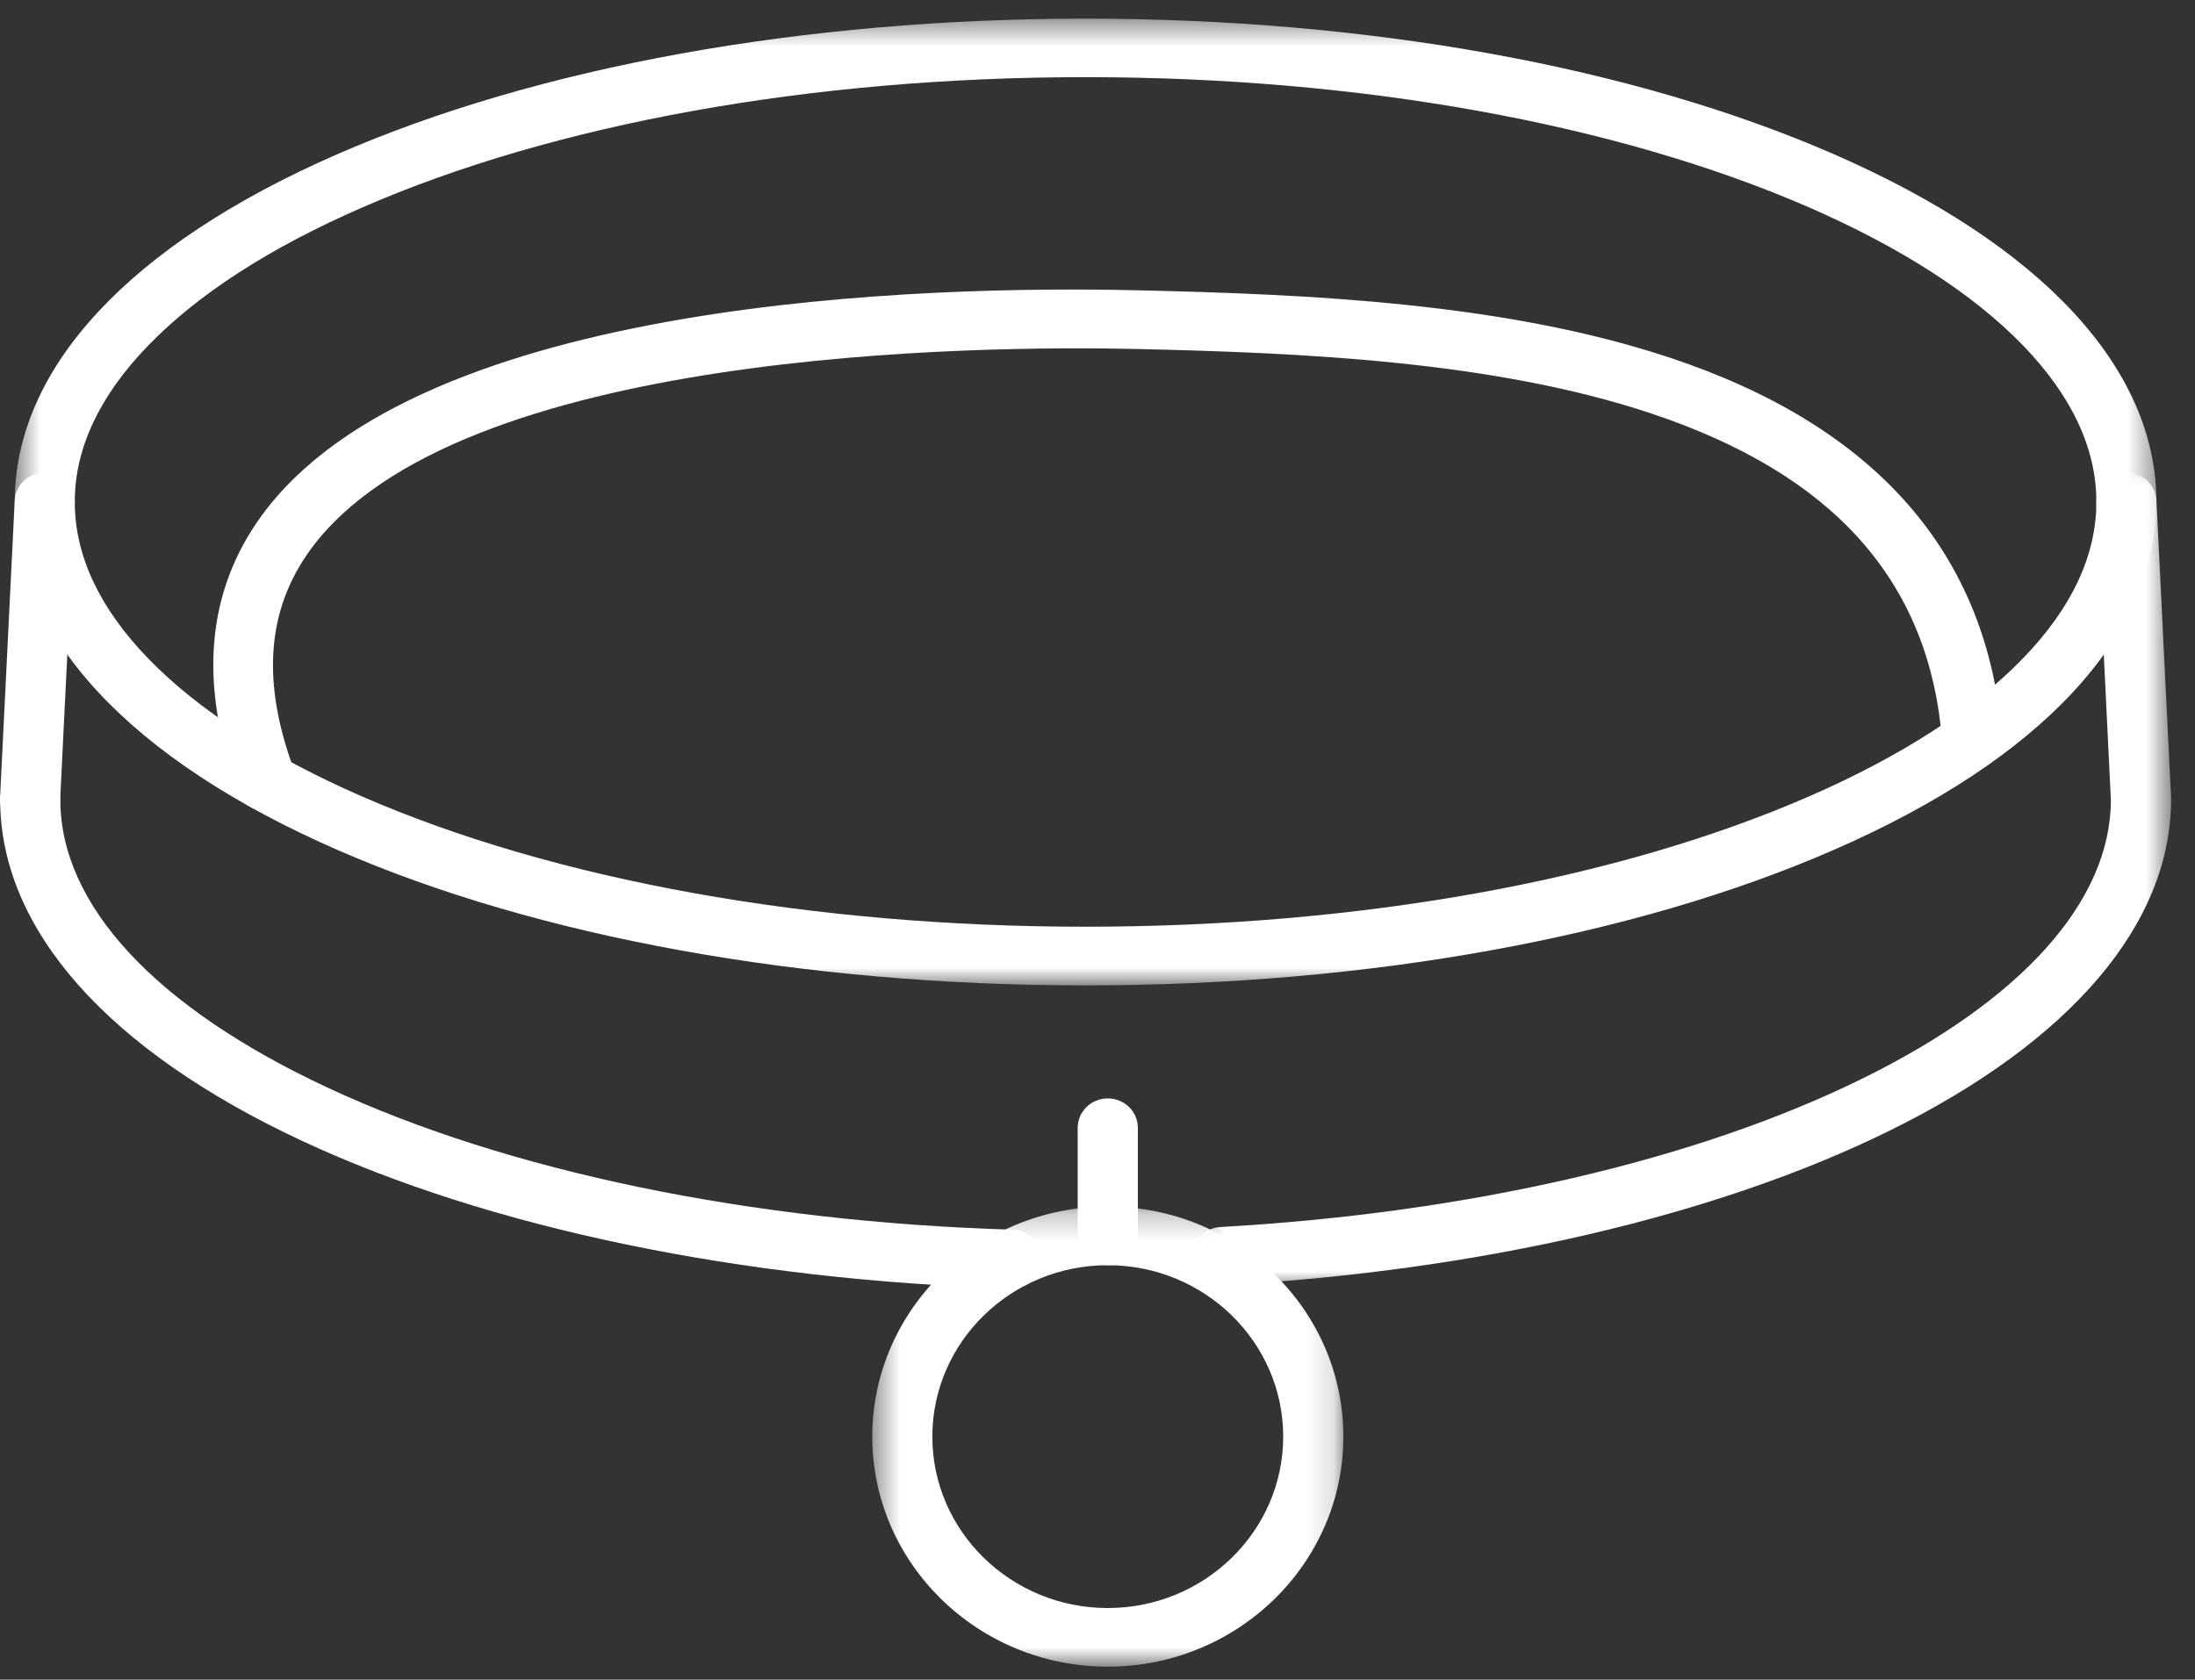 <?xml version="1.0" encoding="UTF-8"?>
<svg width="81px" height="62px" viewBox="0 0 81 62" version="1.1" xmlns="http://www.w3.org/2000/svg" xmlns:xlink="http://www.w3.org/1999/xlink">
    <rect x="0" y="0" width="81" height="62" fill="#333333" stroke="none"/>
    <!-- Generator: Sketch 49.3 (51167) - http://www.bohemiancoding.com/sketch -->
    <title>Group 9</title>
    <desc>Created with Sketch.</desc>
    <defs>
        <polygon id="path-1" points="0.543 0.477 79.576 0.477 79.576 36.162 0.543 36.162"></polygon>
        <polygon id="path-3" points="36.418 0.003 36.418 30.023 0.303 30.023 0.303 0.003"></polygon>
        <polygon id="path-5" points="17.855 17.222 0.47 17.222 0.47 0.237 17.854 0.237 17.854 17.222"></polygon>
    </defs>
    <g id="Page-1" stroke="none" stroke-width="1" fill="none" fill-rule="evenodd">
        <g id="group-3">
            <g id="Group-9">
                <path d="M1.111,30.602 L1.055,30.602 C0.765,30.592 0.49,30.466 0.292,30.253 C0.094,30.04 -0.01,29.757 0.001,29.467 L0.543,18.478 C0.569,17.878 1.091,17.423 1.705,17.448 C2.319,17.478 2.79,17.984 2.759,18.584 L2.217,29.577 C2.191,30.152 1.7,30.602 1.111,30.602" id="Shape" fill="#FFFFFF" fill-rule="nonzero"></path>
                <g id="Group" transform="translate(0, 0.212)">
                    <g id="Clipped">
                        <mask id="mask-2" fill="white">
                            <use xlink:href="#path-1"></use>
                        </mask>
                        <g id="a"></g>
                        <path d="M40.06,36.162 C29.651,36.162 19.84,34.387 12.452,31.161 C4.775,27.81 0.543,23.248 0.543,18.317 C0.543,13.385 4.77,8.829 12.452,5.478 C19.846,2.252 29.652,0.476 40.059,0.476 C50.469,0.476 60.28,2.252 67.669,5.478 C75.345,8.829 79.576,13.391 79.576,18.318 C79.576,23.249 75.345,27.81 67.668,31.161 C60.278,34.387 50.468,36.162 40.059,36.162 M40.059,2.636 C29.953,2.636 20.471,4.346 13.352,7.453 C9.959,8.933 7.308,10.643 5.471,12.54 C3.669,14.4 2.759,16.34 2.759,18.317 C2.759,20.292 3.669,22.237 5.471,24.097 C7.303,25.989 9.954,27.699 13.351,29.184 C20.47,32.286 29.953,33.996 40.059,33.996 C50.167,33.996 59.649,32.286 66.769,29.18 C70.161,27.7 72.812,25.989 74.649,24.093 C76.45,22.233 77.361,20.292 77.361,18.311 C77.361,16.336 76.445,14.391 74.649,12.534 C72.817,10.644 70.166,8.934 66.769,7.447 C59.649,4.347 50.167,2.636 40.059,2.636" id="Shape" fill="#FFFFFF" fill-rule="nonzero" mask="url(#mask-2)"></path>
                    </g>
                </g>
                <g id="Group" transform="translate(43.7, 17.434)">
                    <g id="Clipped">
                        <mask id="mask-4" fill="white">
                            <use xlink:href="#path-3"></use>
                        </mask>
                        <g id="c"></g>
                        <path d="M1.41,30.023 C0.827,30.023 0.34,29.578 0.305,29.003 C0.291,28.713 0.393,28.429 0.589,28.214 C0.785,27.999 1.058,27.871 1.348,27.858 C10.503,27.342 18.916,25.392 25.032,22.376 C30.932,19.47 34.182,15.824 34.197,12.103 L33.66,1.139 C33.63,0.544 34.1,0.034 34.714,0.004 C35.323,-0.021 35.844,0.434 35.876,1.034 L36.418,12.023 L36.418,12.073 C36.418,16.66 32.728,21 26.03,24.302 C19.648,27.448 10.928,29.474 1.476,30.009 C1.456,30.023 1.43,30.023 1.41,30.023" id="Shape" fill="#FFFFFF" fill-rule="nonzero" mask="url(#mask-4)"></path>
                    </g>
                </g>
                <path d="M37.337,47.56 L37.301,47.56 C27.333,47.258 18.045,45.329 11.157,42.118 C3.967,38.766 0.006,34.295 0.006,29.518 C0.006,28.918 0.502,28.432 1.116,28.432 C1.73,28.432 2.226,28.918 2.226,29.519 C2.226,33.409 5.737,37.191 12.119,40.162 C18.736,43.242 27.706,45.103 37.379,45.392 C37.993,45.413 38.473,45.909 38.453,46.509 C38.419,47.1 37.929,47.562 37.337,47.559 L37.337,47.56 Z M9.851,29.962 C9.401,29.962 8.976,29.692 8.812,29.252 C7.318,25.285 7.604,21.84 9.666,19.019 C15.536,10.991 34.236,10.536 41.999,10.716 C48.309,10.861 55.545,11.181 61.619,13.202 C69.235,15.732 73.359,20.449 73.882,27.226 C73.901,27.516 73.804,27.801 73.612,28.019 C73.419,28.237 73.148,28.369 72.858,28.386 C72.248,28.426 71.716,27.986 71.671,27.386 C71.215,21.479 67.694,17.508 60.904,15.252 C55.126,13.332 48.089,13.022 41.943,12.882 C36.16,12.752 16.867,12.892 11.463,20.279 C9.831,22.514 9.636,25.206 10.884,28.507 C11.094,29.067 10.803,29.692 10.23,29.902 C10.107,29.942 9.979,29.962 9.851,29.962 Z" id="Shape" fill="#FFFFFF" fill-rule="nonzero"></path>
                <g id="Group" transform="translate(31.718, 44.3)">
                    <g id="Clipped">
                        <mask id="mask-6" fill="white">
                            <use xlink:href="#path-5"></use>
                        </mask>
                        <g id="e"></g>
                        <path d="M9.16,17.222 C4.37,17.222 0.471,13.411 0.471,8.73 C0.471,4.048 4.371,0.237 9.161,0.237 C13.956,0.237 17.855,4.048 17.855,8.73 C17.855,13.41 13.955,17.222 9.161,17.222 M9.161,2.402 C5.589,2.402 2.687,5.243 2.687,8.73 C2.687,12.22 5.589,15.057 9.161,15.057 C12.732,15.057 15.635,12.216 15.635,8.73 C15.635,5.239 12.732,2.402 9.161,2.402" id="Shape" fill="#FFFFFF" fill-rule="nonzero" mask="url(#mask-6)"></path>
                    </g>
                </g>
                <path d="M40.879,46.704 C40.265,46.704 39.769,46.219 39.769,45.619 L39.769,41.632 C39.769,41.032 40.265,40.546 40.879,40.546 C41.493,40.546 41.989,41.032 41.989,41.632 L41.989,45.619 C41.989,46.219 41.493,46.704 40.879,46.704" id="Shape" fill="#FFFFFF" fill-rule="nonzero"></path>
            </g>
        </g>
    </g>
</svg>